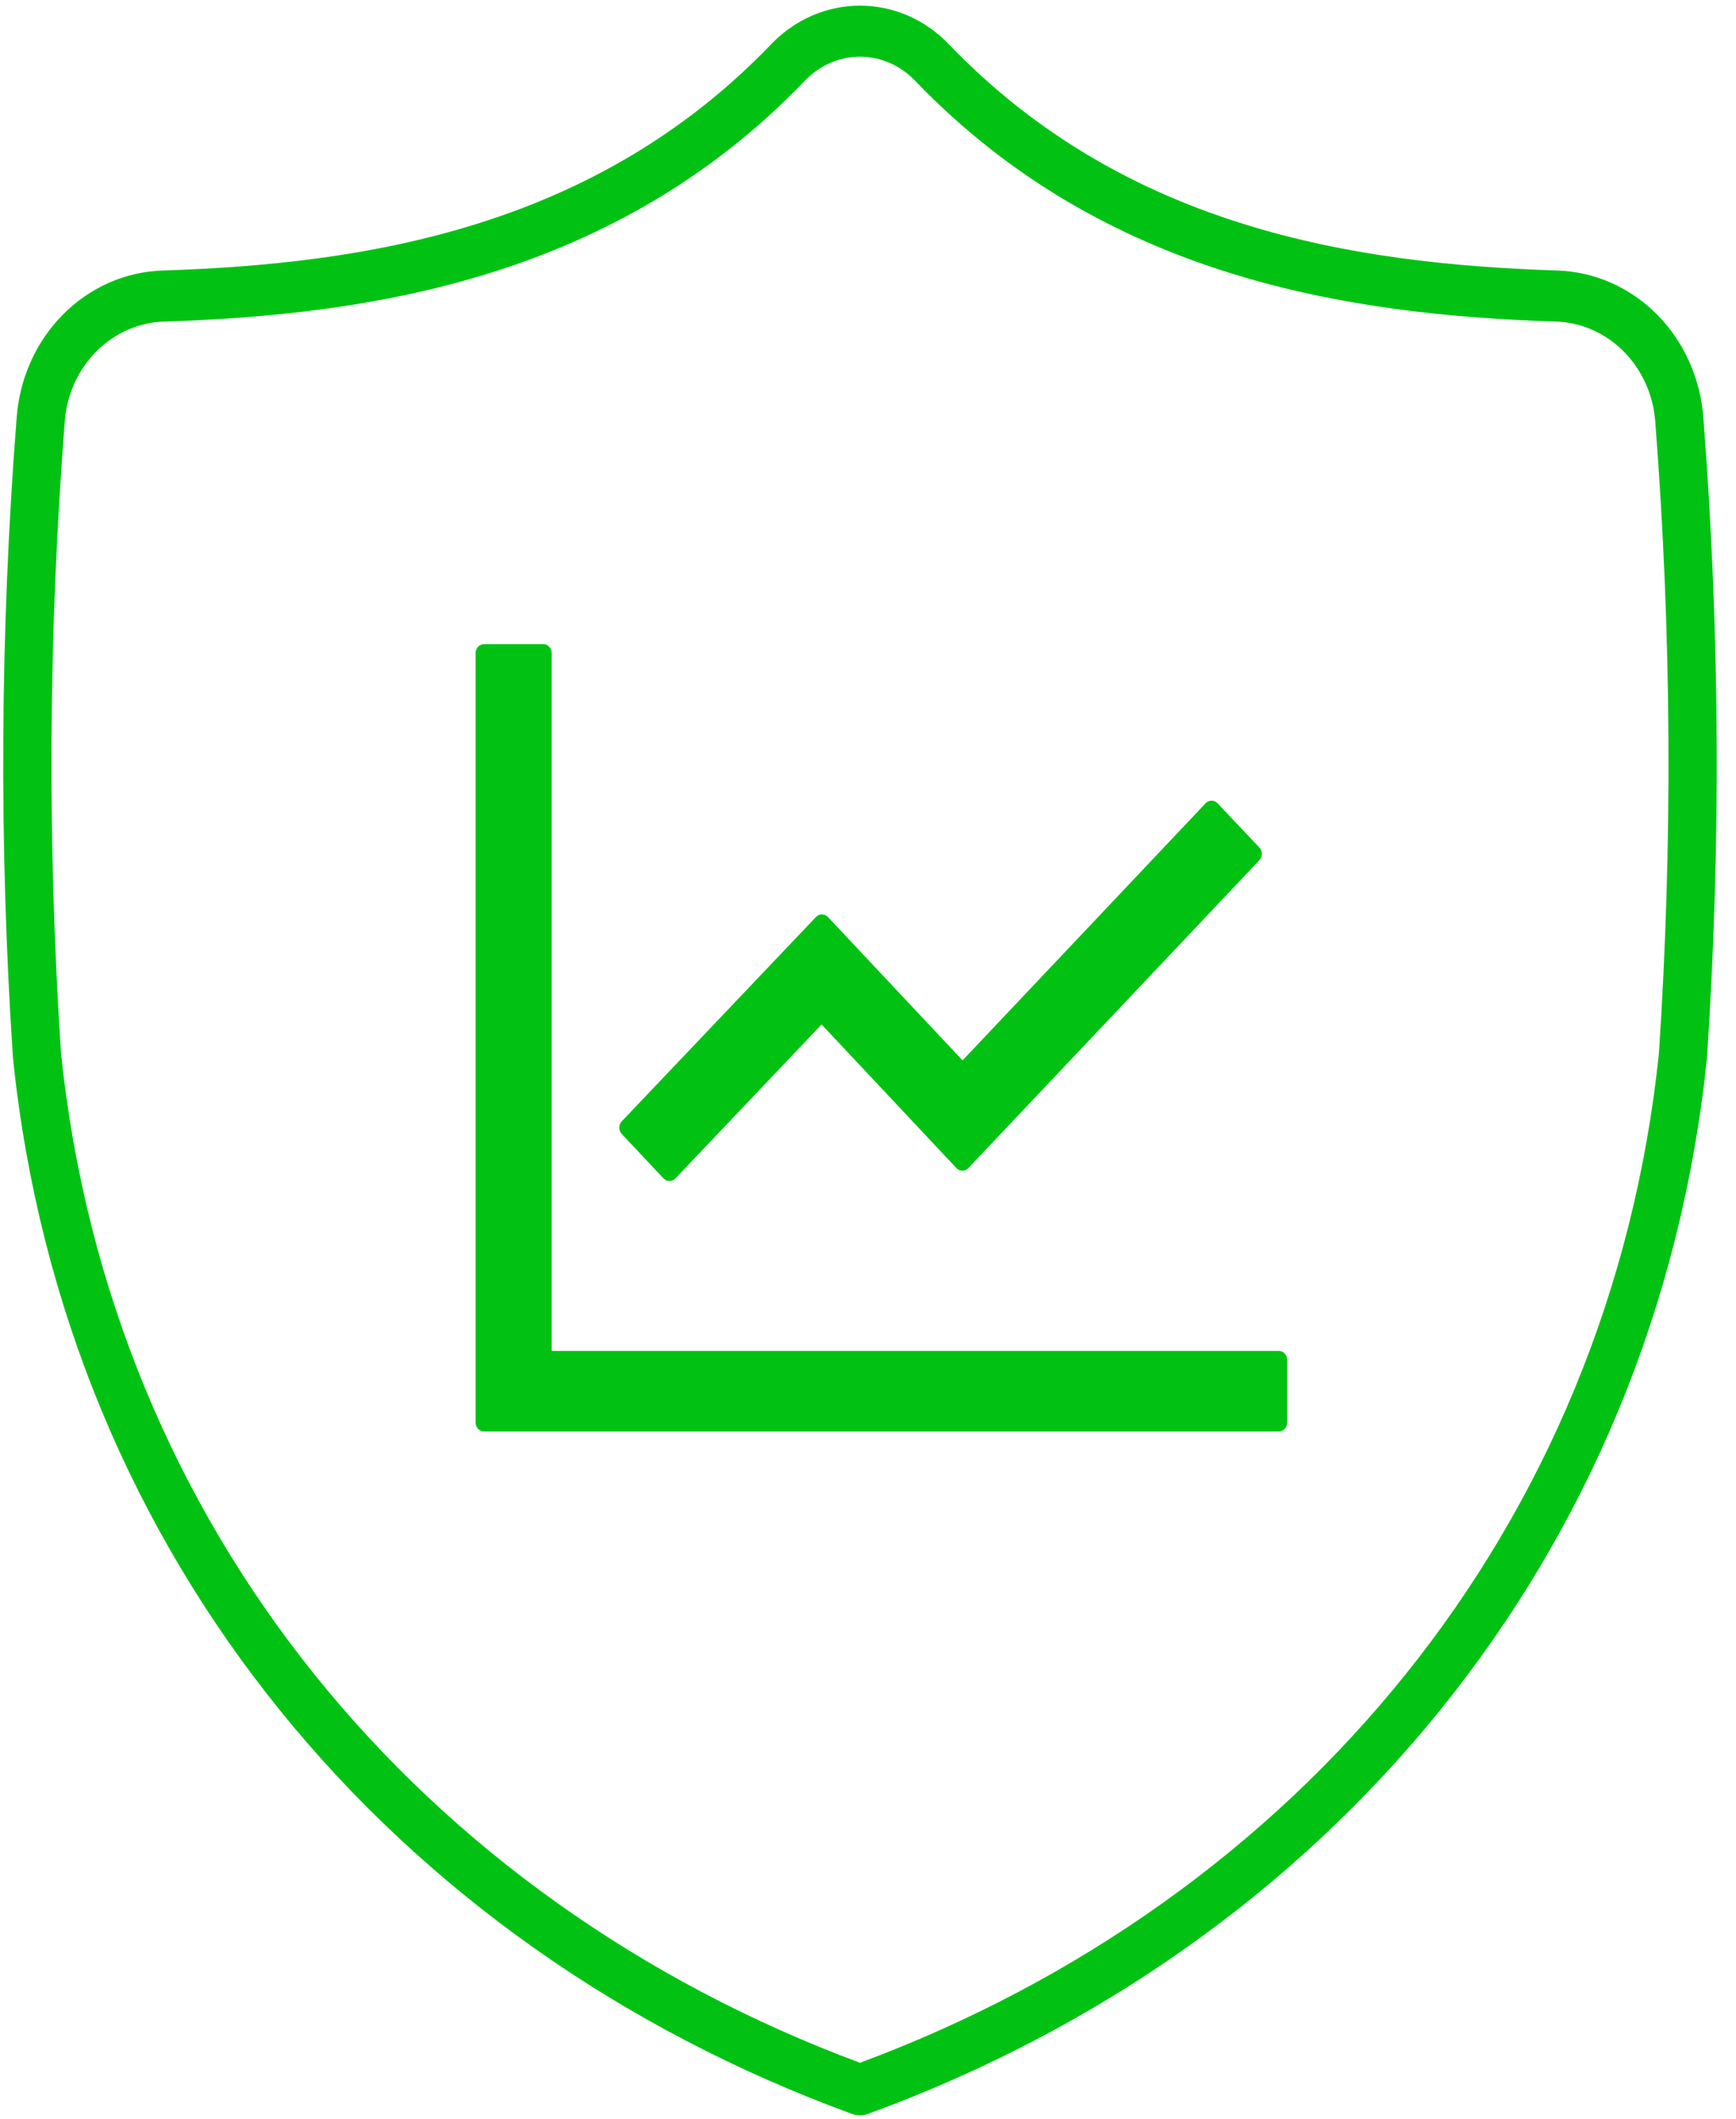 <svg width="68" height="83" viewBox="0 0 68 83" fill="none" xmlns="http://www.w3.org/2000/svg">
<path fill-rule="evenodd" clip-rule="evenodd" d="M30.209 1.73C31.136 0.763 32.385 0.221 33.687 0.221C34.988 0.221 36.237 0.763 37.164 1.73M30.209 1.73C23.295 8.934 14.318 10.336 6.385 10.594C4.916 10.636 3.514 11.255 2.453 12.331C1.394 13.406 0.75 14.86 0.648 16.41C0.003 24.73 -0.044 33.09 0.507 41.418C0.508 41.431 0.509 41.444 0.51 41.457C2.53 60.965 15.413 76.237 33.378 82.789C33.577 82.862 33.794 82.862 33.994 82.789C51.958 76.237 64.841 60.965 66.861 41.457C66.862 41.444 66.864 41.431 66.864 41.418C67.416 33.09 67.369 24.73 66.725 16.409C66.623 14.86 65.979 13.406 64.92 12.331C63.859 11.255 62.457 10.636 60.988 10.594C53.053 10.335 44.076 8.934 37.164 1.73M33.687 2.221C32.882 2.221 32.109 2.556 31.536 3.154C24.091 10.912 14.489 12.331 6.441 12.594L6.437 12.594C5.437 12.621 4.483 13.043 3.761 13.775C3.04 14.507 2.602 15.498 2.533 16.554L2.532 16.567C1.895 24.782 1.848 33.036 2.391 41.259C4.316 59.776 16.484 74.391 33.686 80.785C50.887 74.391 63.055 59.776 64.98 41.259C65.524 33.036 65.477 24.782 64.841 16.567L64.84 16.554C64.772 15.498 64.334 14.507 63.612 13.775C62.89 13.043 61.936 12.621 60.936 12.594L60.932 12.594C52.883 12.331 43.281 10.912 35.838 3.155C35.264 2.557 34.492 2.221 33.687 2.221Z" fill="#01C213"/>
<path d="M50.089 52.907H21.61V25.576C21.61 25.383 21.461 25.226 21.279 25.226H18.961C18.779 25.226 18.63 25.383 18.63 25.576V55.71C18.63 55.903 18.779 56.061 18.961 56.061H50.089C50.271 56.061 50.42 55.903 50.42 55.71V53.258C50.42 53.065 50.271 52.907 50.089 52.907ZM25.989 46.149C26.118 46.285 26.325 46.285 26.457 46.149L32.182 40.122L37.464 45.746C37.592 45.882 37.803 45.882 37.931 45.746L49.331 33.688C49.459 33.552 49.459 33.329 49.331 33.193L47.692 31.459C47.63 31.393 47.546 31.357 47.458 31.357C47.37 31.357 47.286 31.393 47.224 31.459L37.704 41.528L32.43 35.913C32.368 35.848 32.284 35.811 32.196 35.811C32.109 35.811 32.025 35.848 31.962 35.913L24.354 43.915C24.293 43.981 24.258 44.07 24.258 44.163C24.258 44.255 24.293 44.344 24.354 44.41L25.989 46.149Z" fill="#01C213"/>
</svg>
